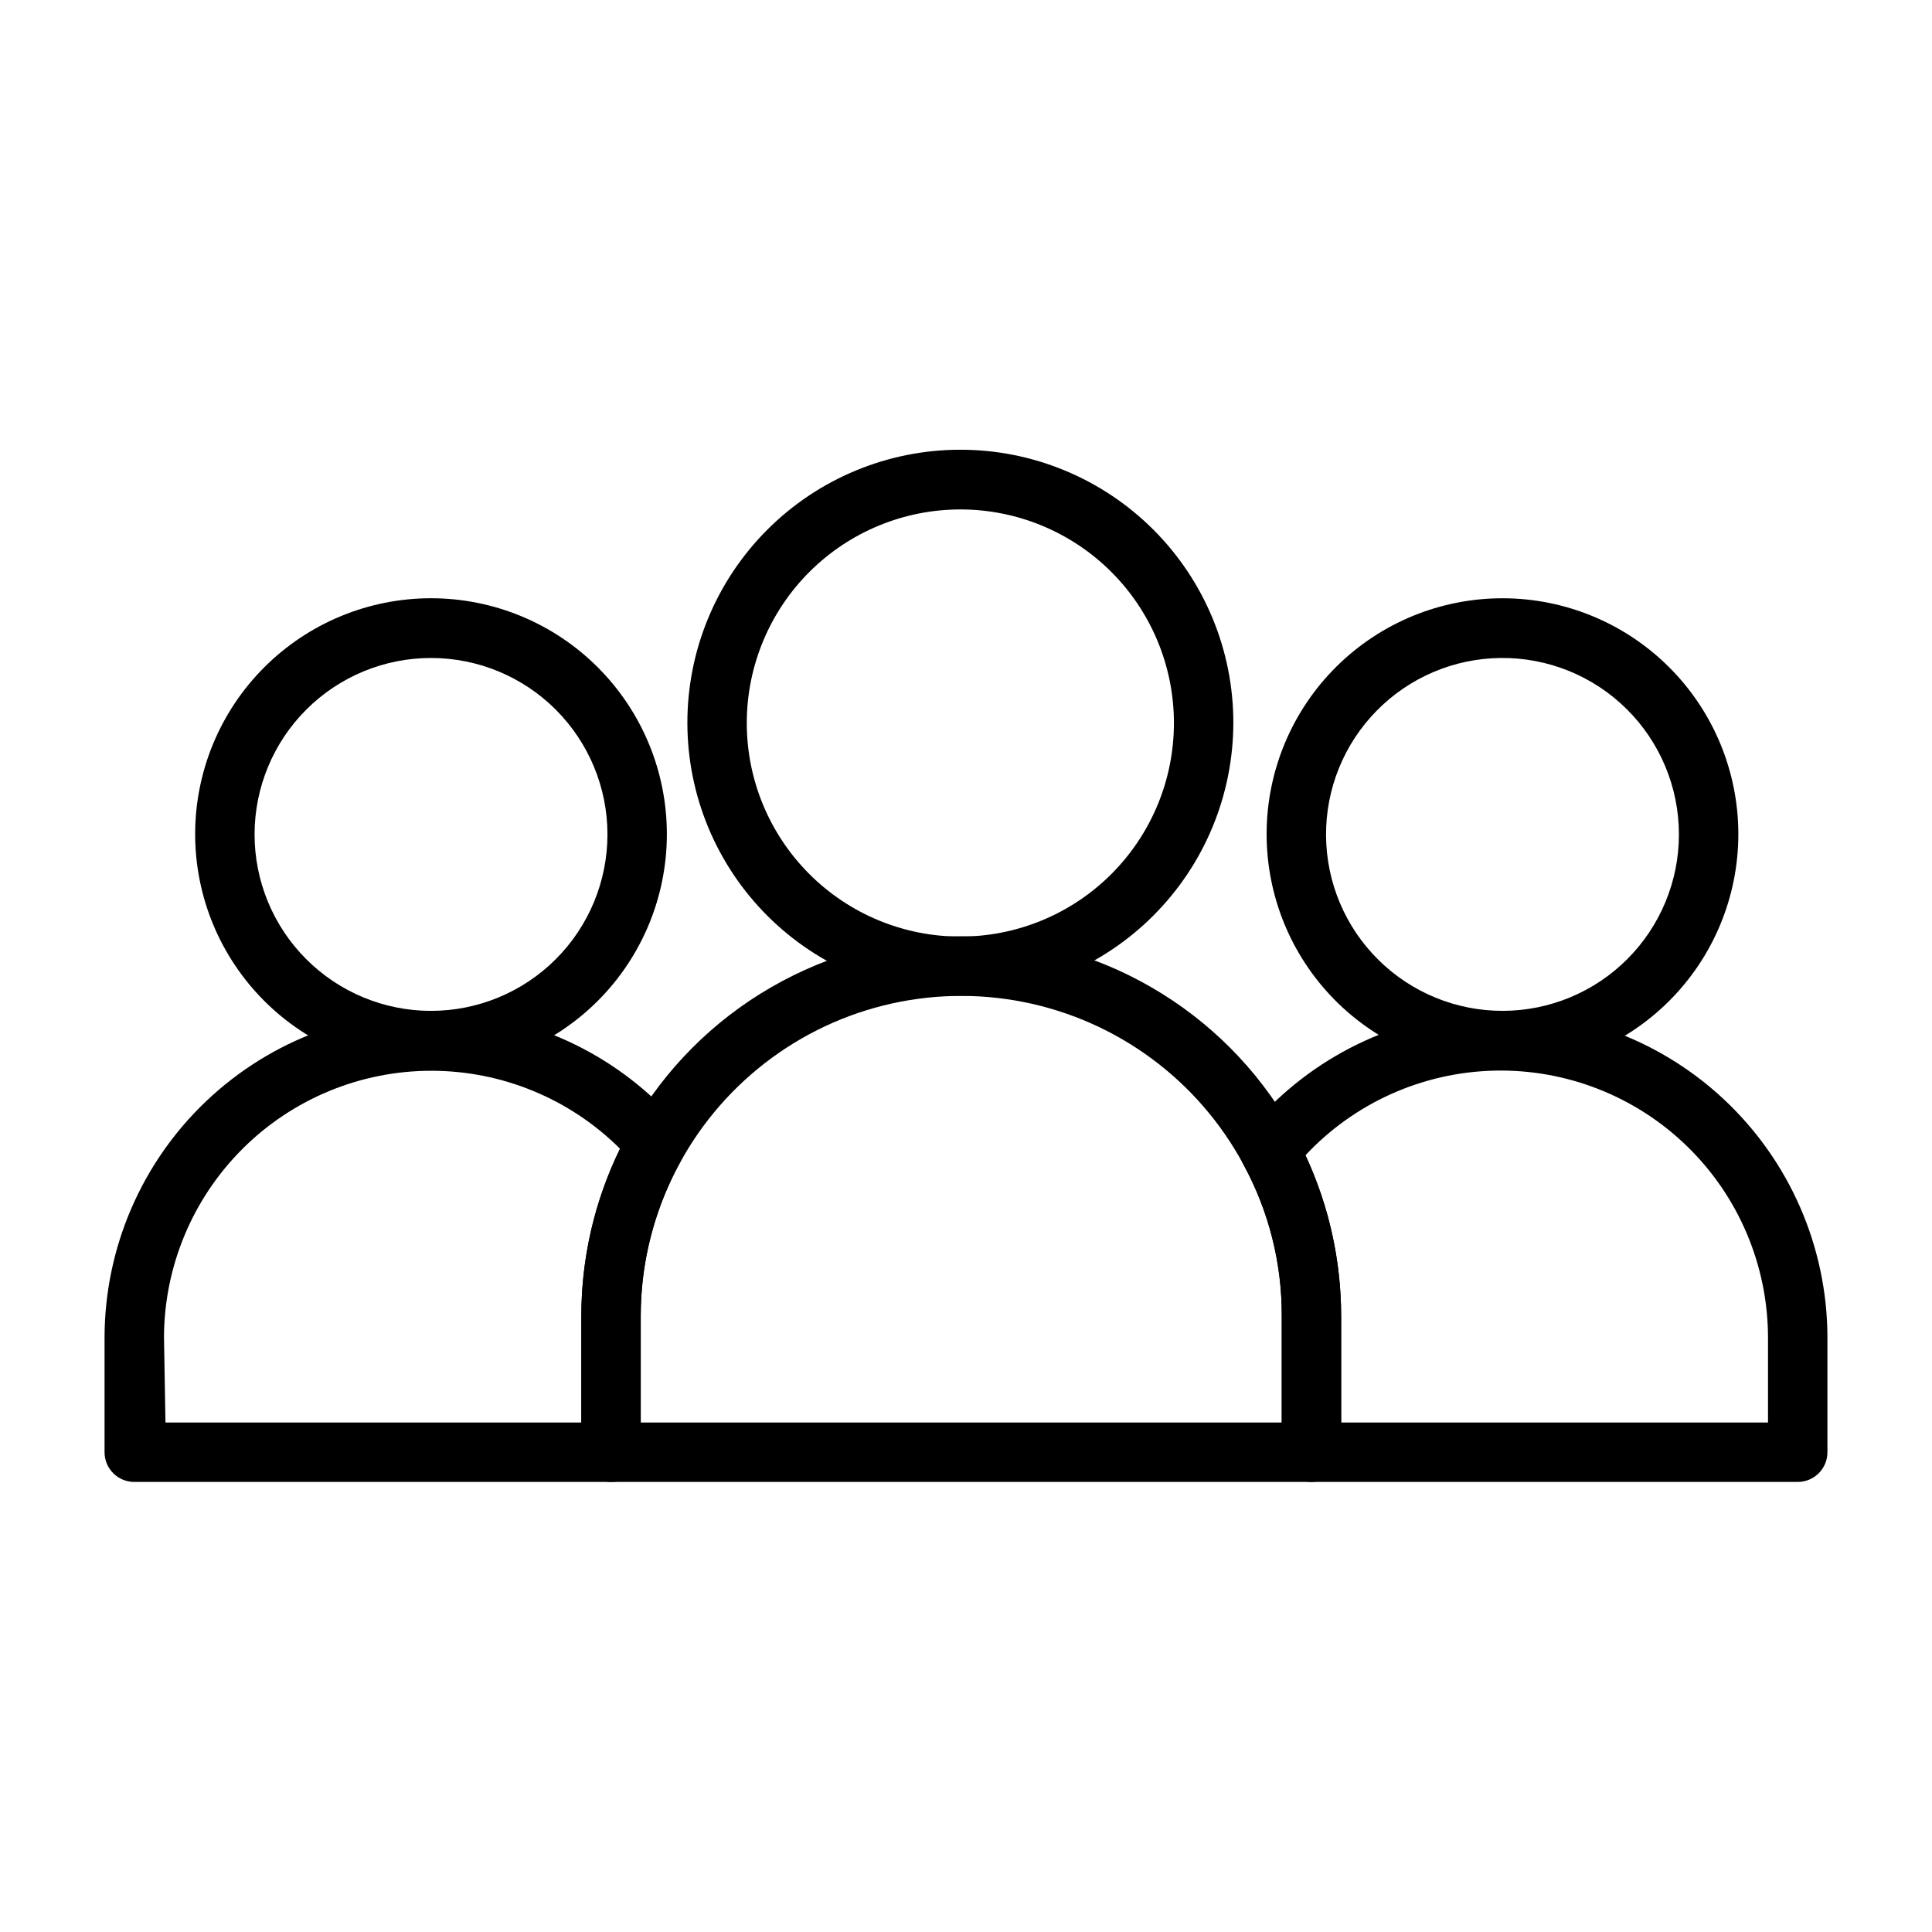 <?xml version="1.0" encoding="UTF-8"?>
<!-- The Best Svg Icon site in the world: iconSvg.co, Visit us! https://iconsvg.co -->
<svg fill="#000000" width="800px" height="800px" version="1.1" viewBox="144 144 512 512" xmlns="http://www.w3.org/2000/svg">
 <g>
  <path d="m398.74 407.87c-19.199 0.062-37.637-7.512-51.25-21.051-13.613-13.539-21.289-31.934-21.328-51.137-0.043-19.199 7.551-37.629 21.105-51.227 13.555-13.602 31.957-21.254 51.16-21.273 19.199-0.02 37.621 7.59 51.203 21.16 13.586 13.57 21.219 31.984 21.219 51.184-0.023 19.141-7.617 37.492-21.129 51.047-13.512 13.559-31.84 21.215-50.98 21.297zm0-128.86v-0.004c-15.027-0.062-29.465 5.856-40.129 16.449-10.66 10.594-16.672 24.992-16.707 40.02-0.035 15.031 5.91 29.457 16.523 40.098 10.613 10.645 25.02 16.629 40.051 16.633 15.027 0.008 29.445-5.961 40.066-16.594 10.621-10.633 16.582-25.055 16.559-40.082-0.02-14.957-5.961-29.297-16.52-39.891-10.562-10.59-24.887-16.57-39.844-16.633z"/>
  <path d="m258.3 427.55c-16.586 0.02-32.5-6.551-44.238-18.27s-18.336-27.621-18.344-44.207c-0.008-16.586 6.578-32.496 18.309-44.223 11.727-11.73 27.637-18.316 44.223-18.309 16.586 0.008 32.488 6.606 44.207 18.344s18.293 27.652 18.27 44.238c-0.02 16.551-6.606 32.418-18.305 44.117-11.703 11.703-27.57 18.289-44.121 18.309zm0-109.18c-12.406-0.023-24.309 4.887-33.094 13.648-8.785 8.758-13.73 20.652-13.742 33.059-0.016 12.406 4.902 24.309 13.668 33.086 8.762 8.781 20.66 13.719 33.062 13.727 12.406 0.004 24.309-4.918 33.082-13.688 8.777-8.77 13.707-20.668 13.707-33.074 0-12.387-4.918-24.27-13.668-33.035-8.754-8.77-20.625-13.703-33.016-13.723z"/>
  <path d="m305.93 536.73h-126.35c-4.348 0-7.871-3.523-7.871-7.871v-30.543c0.07-23.672 9.836-46.285 27.012-62.57 17.18-16.289 40.281-24.832 63.922-23.645 23.645 1.188 45.77 12.004 61.23 29.93 2.18 2.527 2.527 6.156 0.867 9.055-7.195 12.723-10.969 27.102-10.941 41.719v36.055c0 4.348-3.523 7.871-7.871 7.871zm-118.08-15.742h110.21v-28.184c-0.008-15.383 3.492-30.57 10.234-44.398-13.277-13.219-31.254-20.641-49.992-20.641s-36.711 7.426-49.988 20.648c-13.277 13.223-20.777 31.164-20.855 49.902z"/>
  <path d="m541.7 427.55c-16.555-0.125-32.383-6.812-44.012-18.594s-18.109-27.695-18.02-44.25c0.09-16.555 6.742-32.395 18.5-44.051 11.758-11.652 27.656-18.168 44.211-18.109 16.555 0.055 32.41 6.672 44.09 18.406 11.68 11.73 18.227 27.617 18.207 44.172-0.02 16.645-6.68 32.598-18.504 44.312-11.82 11.719-27.828 18.238-44.473 18.113zm0-109.18c-12.375 0.125-24.191 5.148-32.867 13.973-8.68 8.82-13.504 20.723-13.418 33.098 0.082 12.375 5.066 24.211 13.859 32.914 8.793 8.707 20.68 13.574 33.055 13.531 12.371-0.043 24.227-4.984 32.961-13.75 8.734-8.766 13.641-20.633 13.641-33.008 0-12.484-4.988-24.449-13.859-33.23-8.875-8.785-20.887-13.656-33.371-13.527z"/>
  <path d="m491.55 536.73h-185.62c-4.348 0-7.875-3.523-7.875-7.871v-36.055c0-35.969 19.191-69.207 50.344-87.191 31.152-17.988 69.531-17.988 100.68 0 31.148 17.984 50.34 51.223 50.34 87.191v36.055c0 4.348-3.523 7.871-7.871 7.871zm-177.75-15.742h169.88v-28.184c0.062-13.988-3.402-27.77-10.078-40.066-12.004-22.398-33.41-38.246-58.336-43.191-24.93-4.941-50.762 1.535-70.406 17.656-19.645 16.117-31.043 40.188-31.059 65.602z"/>
  <path d="m620.41 536.73h-128.86c-4.348 0-7.871-3.523-7.871-7.871v-36.055c0.062-13.988-3.402-27.77-10.078-40.066-1.512-2.82-1.172-6.273 0.867-8.738 15.109-18.613 37.258-30.129 61.172-31.805s47.453 6.637 65.008 22.957c17.559 16.32 27.566 39.191 27.641 63.164v30.543c0 4.348-3.527 7.871-7.875 7.871zm-120.99-15.742h113.12v-22.672c-0.066-19.031-7.785-37.238-21.418-50.516-13.637-13.277-32.039-20.508-51.066-20.07-19.027 0.441-37.074 8.516-50.082 22.41 6.203 13.367 9.43 27.926 9.445 42.664z"/>
 </g>
</svg>